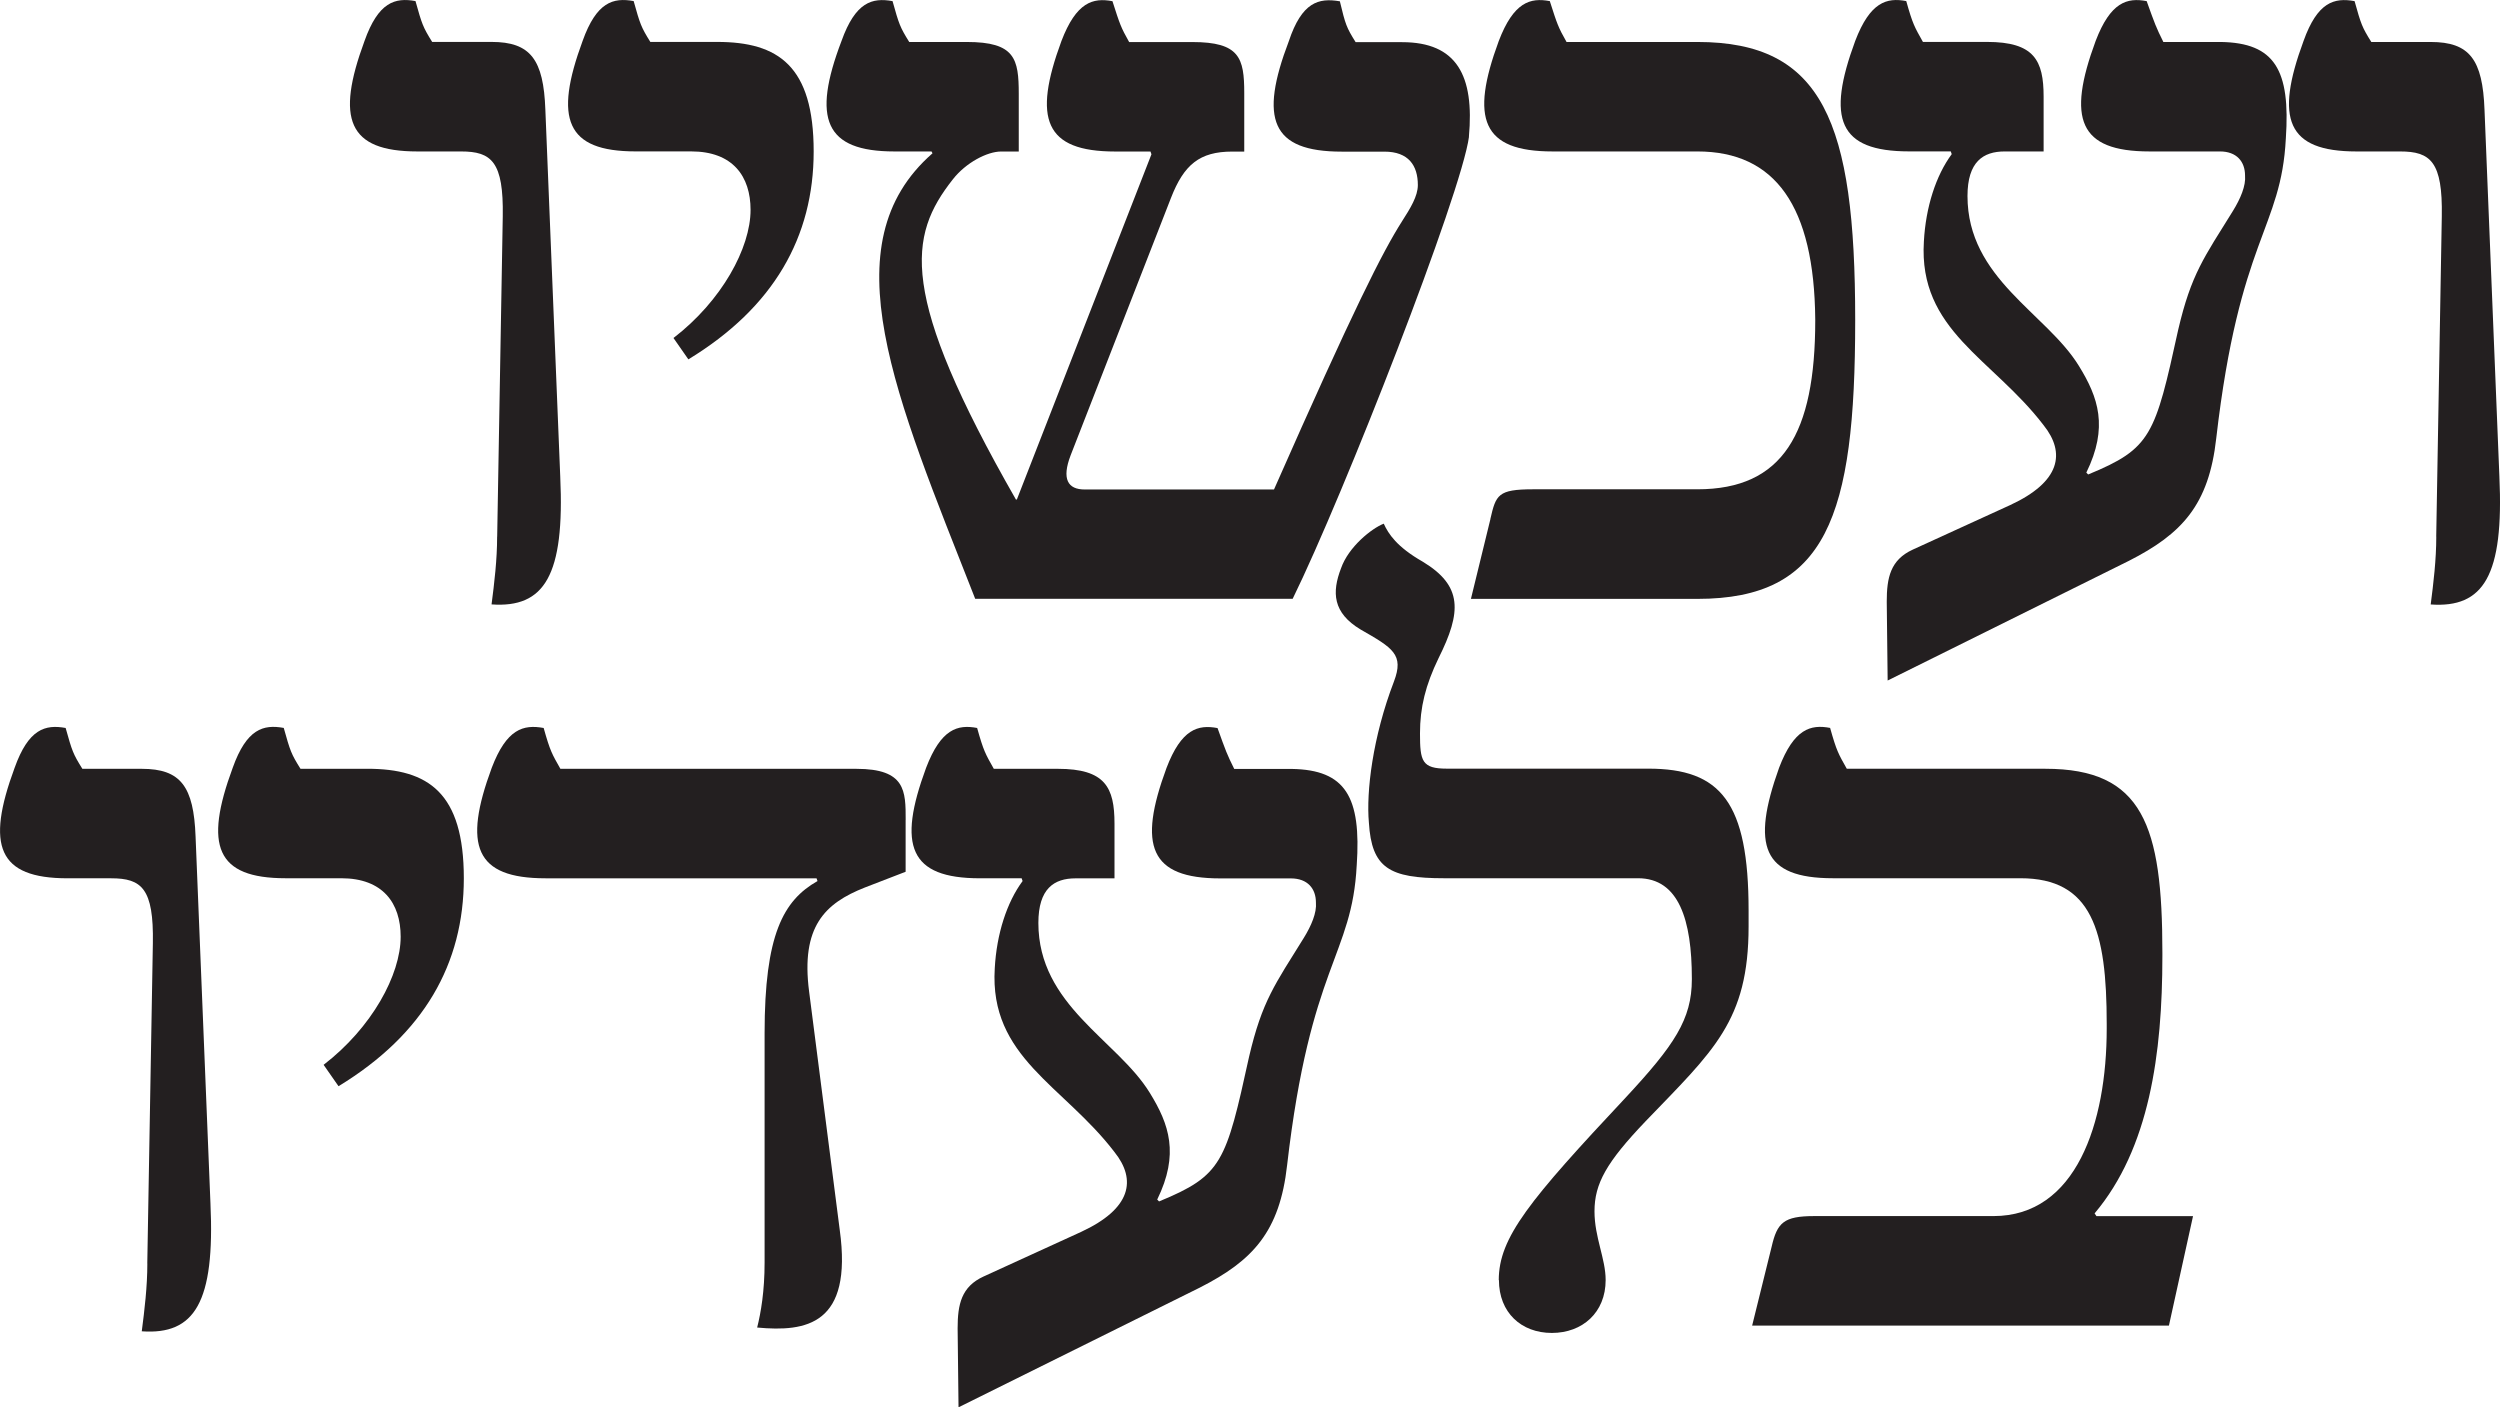 <?xml version="1.0" encoding="UTF-8"?>
<svg id="Layer_2" data-name="Layer 2" xmlns="http://www.w3.org/2000/svg" viewBox="0 0 443.7 249.77">
  <defs>
    <style>
      .cls-1 {
        fill: #231f20;
        stroke-width: 0px;
      }
    </style>
  </defs>
  <g id="Layer_1-2" data-name="Layer 1">
    <g>
      <path class="cls-1" d="m88.24,95.24l.99-56.83c.16-9.72-1.98-11.53-7.41-11.53h-7.74c-12.35,0-14.5-5.77-9.39-19.6C67.15.35,70.12-.47,73.74.19c1.15,4.12,1.32,4.61,2.96,7.25h10.54c6.92,0,9.23,3.13,9.55,12.03l2.64,65.07c.82,17.63-2.8,23.39-12.19,22.73.49-3.79.99-7.91.99-12.03Z"/>
      <path class="cls-1" d="m119.54,59.98c8.57-6.59,13.67-15.98,13.67-22.73,0-5.93-3.13-10.38-10.54-10.38h-9.88c-12.35,0-14.5-5.77-9.39-19.6C105.87.35,108.83-.47,112.46.19c1.15,4.12,1.32,4.61,2.96,7.25h11.86c10.87,0,17.13,4.28,17.13,19.44s-7.08,27.68-22.24,36.9l-2.64-3.79Z"/>
      <path class="cls-1" d="m260.72,24.24c-1.32,10.05-22.24,63.59-31.3,82.04h-56.34c-14.17-36.08-26.03-62.93-7.58-79.07l-.17-.33h-6.59c-12.35,0-14.66-5.77-9.39-19.6,2.47-6.92,5.44-7.74,9.06-7.08,1.15,4.12,1.32,4.61,2.96,7.25h10.21c8.57,0,9.23,2.97,9.23,9.23v10.21h-3.13c-2.47,0-6.26,1.98-8.57,4.94-7.91,10.05-9.72,20.26,11.2,56.83h.16l23.89-61.28-.17-.49h-6.26c-12.52,0-14.66-5.77-9.55-19.6,2.64-6.92,5.6-7.74,9.06-7.08,1.32,4.12,1.48,4.61,2.96,7.25h11.2c8.4,0,9.23,2.8,9.23,9.06v10.38h-2.14c-5.77,0-8.57,2.31-10.87,8.24l-17.79,45.63c-1.65,4.28-.49,6.1,2.47,6.1h33.61c14.17-32.12,19.27-42.17,22.73-47.61,1.48-2.31,2.8-4.45,2.8-6.42,0-3.46-1.65-5.93-5.93-5.93h-7.58c-12.52,0-14.66-5.77-9.39-19.6,2.31-6.92,5.27-7.74,9.06-7.08.99,4.12,1.15,4.61,2.8,7.25h8.24c9.72,0,12.85,5.93,11.86,16.8Z"/>
      <path class="cls-1" d="m264.51,92.11c.99-4.28,1.32-5.27,7.58-5.27h29.16c15.16,0,20.92-9.88,20.92-29.98v-.16c-.17-20.1-7.08-29.82-20.92-29.82h-25.7c-12.52,0-14.66-5.77-9.55-19.6,2.64-6.92,5.6-7.74,9.06-7.08,1.32,4.12,1.48,4.61,2.97,7.25h23.23c22.24,0,28,14.17,28,49.26v.16c0,34.92-5.11,49.42-28,49.42h-40.2l3.46-14.17Z"/>
      <path class="cls-1" d="m405.69,24.57c-.82,16.14-8.24,17.63-12.35,53.21-1.32,11.86-6.1,16.97-15.49,21.75l-42.83,21.25-.16-14c0-4.28.66-7.41,4.61-9.23l17.3-7.91c8.9-4.12,9.88-9.23,5.93-14.17-9.06-11.86-22.24-16.8-21.25-32.62.33-6.1,2.14-11.7,4.94-15.49l-.17-.49h-7.41c-12.52,0-14.66-5.77-9.55-19.6,2.64-6.92,5.6-7.74,9.06-7.08,1.15,4.12,1.48,4.61,2.96,7.25h11.37c8.4,0,10.05,3.29,10.05,9.72v9.72h-6.92c-3.79,0-6.59,1.81-6.59,7.91,0,14.66,14,20.76,19.77,30.15,3.46,5.6,5.27,10.87,1.32,18.94l.33.33c11.2-4.61,11.86-6.92,15.98-25.7,2.31-9.88,4.61-12.85,9.72-21.09,1.32-2.14,2.31-4.45,2.14-6.26,0-2.47-1.48-4.28-4.45-4.28h-12.52c-12.52,0-14.66-5.77-9.55-19.6,2.64-6.92,5.6-7.74,9.06-7.08,1.48,4.12,1.65,4.61,2.96,7.25h10.21c9.55.16,12.36,4.94,11.53,17.13Z"/>
      <path class="cls-1" d="m432.38,95.24l.99-56.83c.17-9.72-1.98-11.53-7.41-11.53h-7.74c-12.36,0-14.5-5.77-9.39-19.6,2.47-6.92,5.44-7.74,9.06-7.08,1.15,4.12,1.32,4.61,2.97,7.25h10.54c6.92,0,9.22,3.13,9.55,12.03l2.64,65.07c.82,17.63-2.8,23.39-12.19,22.73.49-3.79.99-7.91.99-12.03Z"/>
      <path class="cls-1" d="m26.14,224.24l.99-56.83c.17-9.72-1.98-11.53-7.41-11.53h-7.74c-12.36,0-14.5-5.77-9.39-19.6,2.47-6.92,5.44-7.74,9.06-7.08,1.15,4.12,1.32,4.61,2.97,7.25h10.54c6.92,0,9.22,3.13,9.55,12.03l2.64,65.07c.82,17.63-2.8,23.39-12.19,22.73.49-3.79.99-7.91.99-12.03Z"/>
      <path class="cls-1" d="m57.44,188.98c8.57-6.59,13.67-15.98,13.67-22.73,0-5.93-3.13-10.38-10.54-10.38h-9.88c-12.36,0-14.5-5.77-9.39-19.6,2.47-6.92,5.44-7.74,9.06-7.08,1.15,4.12,1.32,4.61,2.97,7.25h11.86c10.87,0,17.13,4.28,17.13,19.44s-7.08,27.68-22.24,36.9l-2.64-3.79Z"/>
      <path class="cls-1" d="m160.73,145.49v9.23l-7.25,2.8c-7.08,2.8-11.37,6.92-9.88,18.45l5.44,42.34c2.31,16.8-5.93,18.12-14.66,17.3.66-2.64,1.32-6.42,1.32-11.53v-40.69c0-17.46,3.29-23.56,9.39-27.02l-.17-.49h-48.1c-12.52,0-14.66-5.77-9.55-19.6,2.64-6.92,5.6-7.74,9.22-7.08,1.15,4.12,1.48,4.61,2.97,7.25h52.55c8.73,0,8.73,3.95,8.73,9.06Z"/>
      <path class="cls-1" d="m240.79,153.56c-.82,16.14-8.24,17.63-12.35,53.21-1.32,11.86-6.1,16.97-15.49,21.75l-42.83,21.25-.16-14c0-4.28.66-7.41,4.61-9.22l17.3-7.91c8.9-4.12,9.88-9.23,5.93-14.17-9.06-11.86-22.24-16.8-21.25-32.62.33-6.09,2.14-11.7,4.94-15.48l-.17-.49h-7.41c-12.52,0-14.66-5.77-9.55-19.6,2.64-6.92,5.6-7.74,9.06-7.08,1.15,4.12,1.48,4.61,2.96,7.25h11.37c8.4,0,10.05,3.29,10.05,9.72v9.72h-6.92c-3.79,0-6.59,1.81-6.59,7.91,0,14.66,14,20.76,19.77,30.15,3.46,5.6,5.27,10.87,1.32,18.95l.33.33c11.2-4.61,11.86-6.92,15.98-25.7,2.31-9.88,4.61-12.85,9.72-21.09,1.32-2.14,2.31-4.45,2.14-6.26,0-2.47-1.48-4.28-4.45-4.28h-12.52c-12.52,0-14.66-5.77-9.55-19.6,2.64-6.92,5.6-7.74,9.06-7.08,1.48,4.12,1.65,4.61,2.96,7.25h10.21c9.55.16,12.36,4.94,11.53,17.13Z"/>
      <path class="cls-1" d="m266,227.2c0-7.58,5.44-14.17,22.57-32.45,8.57-9.23,11.7-13.84,11.7-20.92v-.17c0-10.38-2.31-17.79-9.55-17.79h-34.43c-9.72,0-12.85-1.81-13.34-9.88-.49-5.44.66-15.16,4.45-25.04,1.81-4.78-.16-5.93-5.93-9.23-4.94-2.97-5.11-6.59-3.46-10.87,1.32-3.79,5.44-7.08,7.58-7.91.82,1.81,2.31,4.12,6.92,6.75,7.08,4.28,6.92,8.9,2.8,17.13-2.31,4.78-3.29,8.73-3.29,13.34,0,4.94.33,6.26,4.78,6.26h35.75c12.85,0,17.79,5.93,17.79,25.2v2.8c0,16.8-6.26,22.08-18.29,34.59-6.92,7.25-9.06,11.04-9.06,15.98,0,4.61,1.98,8.4,1.98,12.19,0,5.77-4.12,9.39-9.55,9.39s-9.39-3.62-9.39-9.39Z"/>
      <path class="cls-1" d="m389.22,215.83l-4.28,19.44h-73.97l3.46-14c.99-4.28,2.14-5.44,7.58-5.44h31.79c14.66,0,20.1-16.47,20.1-33.28v-.82c0-16.64-2.64-25.86-15.32-25.86h-33.28c-12.52,0-14.5-5.77-9.55-19.6,2.64-6.92,5.6-7.74,9.06-7.08,1.15,4.12,1.48,4.61,2.96,7.25h35.25c17.3,0,20.76,10.05,20.76,32.62v.66c0,17.3-2.31,34.1-12.03,45.63l.33.49h17.13Z"/>
    </g>
  </g>
</svg>